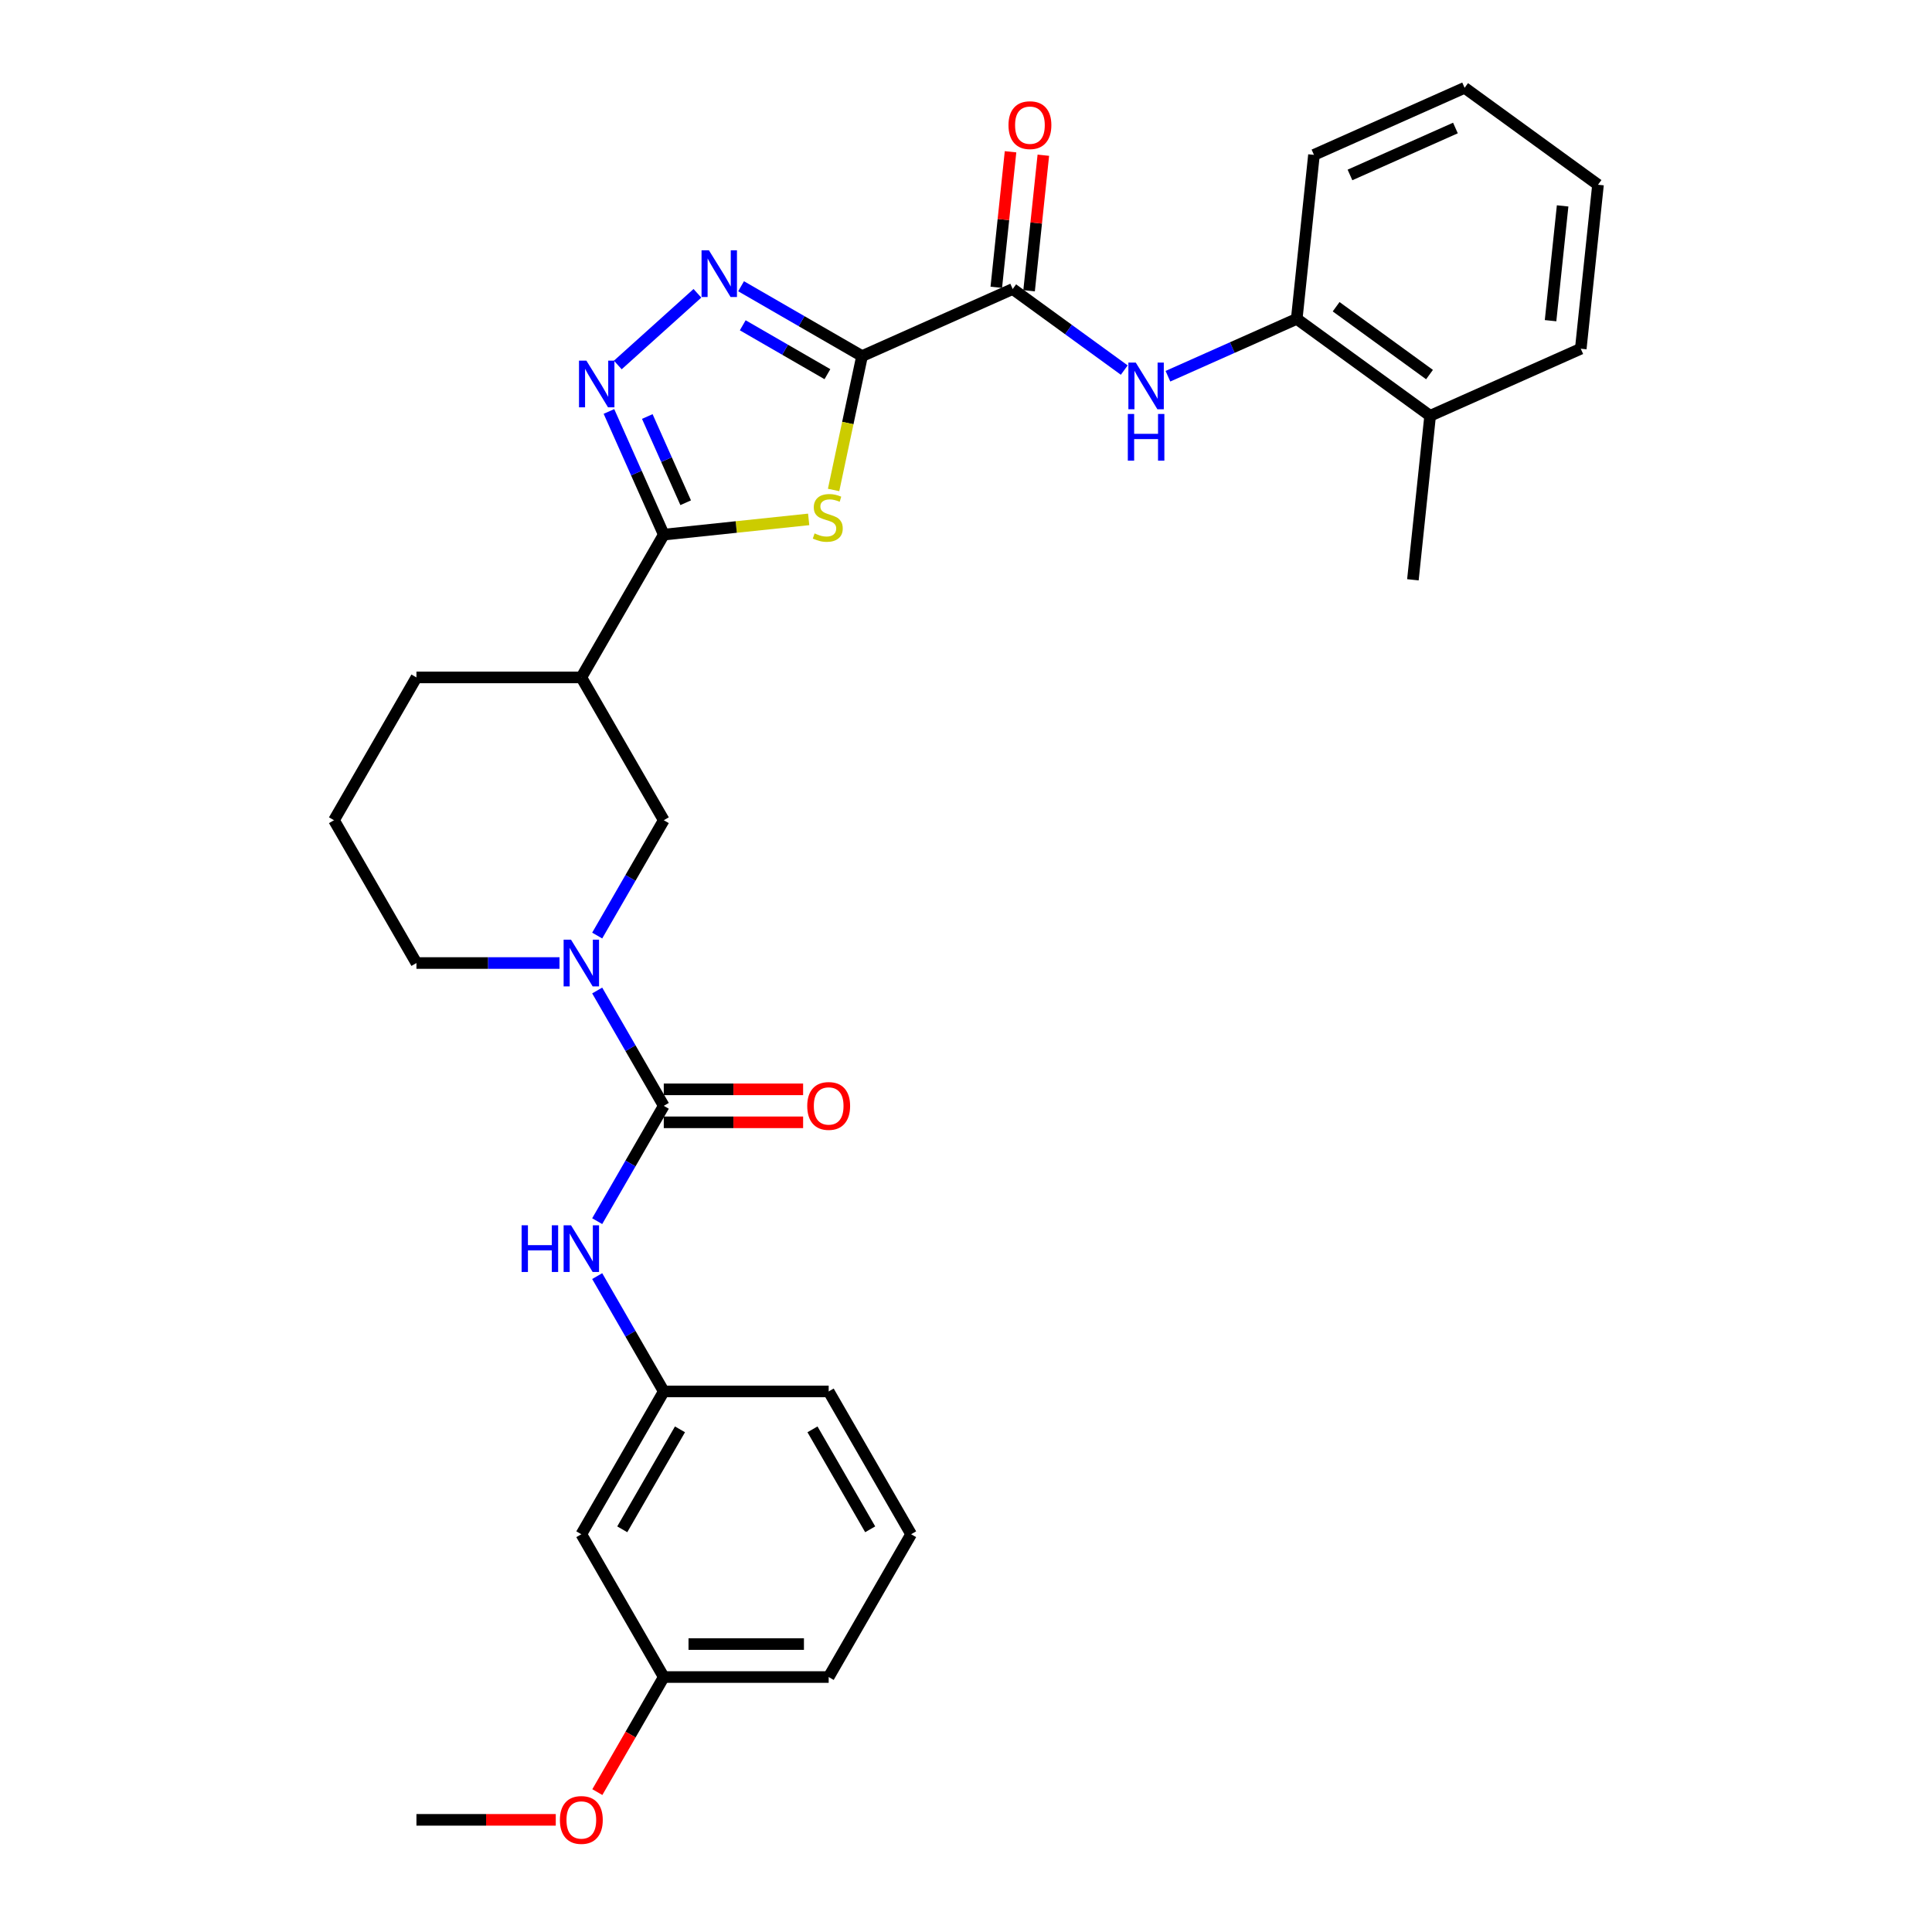 <?xml version='1.0' encoding='iso-8859-1'?>
<svg version='1.1' baseProfile='full'
              xmlns='http://www.w3.org/2000/svg'
                      xmlns:rdkit='http://www.rdkit.org/xml'
                      xmlns:xlink='http://www.w3.org/1999/xlink'
                  xml:space='preserve'
width='1000px' height='1000px' viewBox='0 0 1000 1000'>
<!-- END OF HEADER -->
<rect style='opacity:1.0;fill:#FFFFFF;stroke:none' width='1000' height='1000' x='0' y='0'> </rect>
<path class='bond-0' d='M 446.197,184.313 L 438.832,218.962' style='fill:none;fill-rule:evenodd;stroke:#000000;stroke-width:6px;stroke-linecap:butt;stroke-linejoin:miter;stroke-opacity:1' />
<path class='bond-0' d='M 438.832,218.962 L 431.468,253.612' style='fill:none;fill-rule:evenodd;stroke:#CCCC00;stroke-width:6px;stroke-linecap:butt;stroke-linejoin:miter;stroke-opacity:1' />
<path class='bond-2' d='M 446.197,184.313 L 414.89,166.238' style='fill:none;fill-rule:evenodd;stroke:#000000;stroke-width:6px;stroke-linecap:butt;stroke-linejoin:miter;stroke-opacity:1' />
<path class='bond-2' d='M 414.89,166.238 L 383.583,148.163' style='fill:none;fill-rule:evenodd;stroke:#0000FF;stroke-width:6px;stroke-linecap:butt;stroke-linejoin:miter;stroke-opacity:1' />
<path class='bond-2' d='M 428.27,193.673 L 406.355,181.021' style='fill:none;fill-rule:evenodd;stroke:#000000;stroke-width:6px;stroke-linecap:butt;stroke-linejoin:miter;stroke-opacity:1' />
<path class='bond-2' d='M 406.355,181.021 L 384.44,168.368' style='fill:none;fill-rule:evenodd;stroke:#0000FF;stroke-width:6px;stroke-linecap:butt;stroke-linejoin:miter;stroke-opacity:1' />
<path class='bond-5' d='M 446.197,184.313 L 524.168,149.598' style='fill:none;fill-rule:evenodd;stroke:#000000;stroke-width:6px;stroke-linecap:butt;stroke-linejoin:miter;stroke-opacity:1' />
<path class='bond-1' d='M 418.569,268.836 L 381.07,272.777' style='fill:none;fill-rule:evenodd;stroke:#CCCC00;stroke-width:6px;stroke-linecap:butt;stroke-linejoin:miter;stroke-opacity:1' />
<path class='bond-1' d='M 381.07,272.777 L 343.571,276.718' style='fill:none;fill-rule:evenodd;stroke:#000000;stroke-width:6px;stroke-linecap:butt;stroke-linejoin:miter;stroke-opacity:1' />
<path class='bond-7' d='M 343.571,276.718 L 300.896,350.633' style='fill:none;fill-rule:evenodd;stroke:#000000;stroke-width:6px;stroke-linecap:butt;stroke-linejoin:miter;stroke-opacity:1' />
<path class='bond-31' d='M 343.571,276.718 L 329.379,244.843' style='fill:none;fill-rule:evenodd;stroke:#000000;stroke-width:6px;stroke-linecap:butt;stroke-linejoin:miter;stroke-opacity:1' />
<path class='bond-31' d='M 329.379,244.843 L 315.187,212.967' style='fill:none;fill-rule:evenodd;stroke:#0000FF;stroke-width:6px;stroke-linecap:butt;stroke-linejoin:miter;stroke-opacity:1' />
<path class='bond-31' d='M 354.907,260.213 L 344.973,237.9' style='fill:none;fill-rule:evenodd;stroke:#000000;stroke-width:6px;stroke-linecap:butt;stroke-linejoin:miter;stroke-opacity:1' />
<path class='bond-31' d='M 344.973,237.9 L 335.039,215.587' style='fill:none;fill-rule:evenodd;stroke:#0000FF;stroke-width:6px;stroke-linecap:butt;stroke-linejoin:miter;stroke-opacity:1' />
<path class='bond-3' d='M 360.983,151.813 L 319.776,188.916' style='fill:none;fill-rule:evenodd;stroke:#0000FF;stroke-width:6px;stroke-linecap:butt;stroke-linejoin:miter;stroke-opacity:1' />
<path class='bond-4' d='M 343.571,572.376 L 326.338,542.528' style='fill:none;fill-rule:evenodd;stroke:#000000;stroke-width:6px;stroke-linecap:butt;stroke-linejoin:miter;stroke-opacity:1' />
<path class='bond-4' d='M 326.338,542.528 L 309.106,512.681' style='fill:none;fill-rule:evenodd;stroke:#0000FF;stroke-width:6px;stroke-linecap:butt;stroke-linejoin:miter;stroke-opacity:1' />
<path class='bond-10' d='M 343.571,572.376 L 326.338,602.223' style='fill:none;fill-rule:evenodd;stroke:#000000;stroke-width:6px;stroke-linecap:butt;stroke-linejoin:miter;stroke-opacity:1' />
<path class='bond-10' d='M 326.338,602.223 L 309.106,632.071' style='fill:none;fill-rule:evenodd;stroke:#0000FF;stroke-width:6px;stroke-linecap:butt;stroke-linejoin:miter;stroke-opacity:1' />
<path class='bond-12' d='M 343.571,580.911 L 379.631,580.911' style='fill:none;fill-rule:evenodd;stroke:#000000;stroke-width:6px;stroke-linecap:butt;stroke-linejoin:miter;stroke-opacity:1' />
<path class='bond-12' d='M 379.631,580.911 L 415.691,580.911' style='fill:none;fill-rule:evenodd;stroke:#FF0000;stroke-width:6px;stroke-linecap:butt;stroke-linejoin:miter;stroke-opacity:1' />
<path class='bond-12' d='M 343.571,563.841 L 379.631,563.841' style='fill:none;fill-rule:evenodd;stroke:#000000;stroke-width:6px;stroke-linecap:butt;stroke-linejoin:miter;stroke-opacity:1' />
<path class='bond-12' d='M 379.631,563.841 L 415.691,563.841' style='fill:none;fill-rule:evenodd;stroke:#FF0000;stroke-width:6px;stroke-linecap:butt;stroke-linejoin:miter;stroke-opacity:1' />
<path class='bond-8' d='M 524.168,149.598 L 553.042,170.577' style='fill:none;fill-rule:evenodd;stroke:#000000;stroke-width:6px;stroke-linecap:butt;stroke-linejoin:miter;stroke-opacity:1' />
<path class='bond-8' d='M 553.042,170.577 L 581.916,191.555' style='fill:none;fill-rule:evenodd;stroke:#0000FF;stroke-width:6px;stroke-linecap:butt;stroke-linejoin:miter;stroke-opacity:1' />
<path class='bond-14' d='M 532.656,150.49 L 536.342,115.415' style='fill:none;fill-rule:evenodd;stroke:#000000;stroke-width:6px;stroke-linecap:butt;stroke-linejoin:miter;stroke-opacity:1' />
<path class='bond-14' d='M 536.342,115.415 L 540.029,80.34' style='fill:none;fill-rule:evenodd;stroke:#FF0000;stroke-width:6px;stroke-linecap:butt;stroke-linejoin:miter;stroke-opacity:1' />
<path class='bond-14' d='M 515.68,148.706 L 519.366,113.631' style='fill:none;fill-rule:evenodd;stroke:#000000;stroke-width:6px;stroke-linecap:butt;stroke-linejoin:miter;stroke-opacity:1' />
<path class='bond-14' d='M 519.366,113.631 L 523.053,78.556' style='fill:none;fill-rule:evenodd;stroke:#FF0000;stroke-width:6px;stroke-linecap:butt;stroke-linejoin:miter;stroke-opacity:1' />
<path class='bond-6' d='M 309.106,484.242 L 326.338,454.395' style='fill:none;fill-rule:evenodd;stroke:#0000FF;stroke-width:6px;stroke-linecap:butt;stroke-linejoin:miter;stroke-opacity:1' />
<path class='bond-6' d='M 326.338,454.395 L 343.571,424.547' style='fill:none;fill-rule:evenodd;stroke:#000000;stroke-width:6px;stroke-linecap:butt;stroke-linejoin:miter;stroke-opacity:1' />
<path class='bond-33' d='M 289.596,498.461 L 252.572,498.461' style='fill:none;fill-rule:evenodd;stroke:#0000FF;stroke-width:6px;stroke-linecap:butt;stroke-linejoin:miter;stroke-opacity:1' />
<path class='bond-33' d='M 252.572,498.461 L 215.547,498.461' style='fill:none;fill-rule:evenodd;stroke:#000000;stroke-width:6px;stroke-linecap:butt;stroke-linejoin:miter;stroke-opacity:1' />
<path class='bond-9' d='M 300.896,350.633 L 343.571,424.547' style='fill:none;fill-rule:evenodd;stroke:#000000;stroke-width:6px;stroke-linecap:butt;stroke-linejoin:miter;stroke-opacity:1' />
<path class='bond-19' d='M 300.896,350.633 L 215.547,350.633' style='fill:none;fill-rule:evenodd;stroke:#000000;stroke-width:6px;stroke-linecap:butt;stroke-linejoin:miter;stroke-opacity:1' />
<path class='bond-11' d='M 604.517,194.734 L 637.852,179.892' style='fill:none;fill-rule:evenodd;stroke:#0000FF;stroke-width:6px;stroke-linecap:butt;stroke-linejoin:miter;stroke-opacity:1' />
<path class='bond-11' d='M 637.852,179.892 L 671.187,165.051' style='fill:none;fill-rule:evenodd;stroke:#000000;stroke-width:6px;stroke-linecap:butt;stroke-linejoin:miter;stroke-opacity:1' />
<path class='bond-13' d='M 309.106,660.509 L 326.338,690.357' style='fill:none;fill-rule:evenodd;stroke:#0000FF;stroke-width:6px;stroke-linecap:butt;stroke-linejoin:miter;stroke-opacity:1' />
<path class='bond-13' d='M 326.338,690.357 L 343.571,720.205' style='fill:none;fill-rule:evenodd;stroke:#000000;stroke-width:6px;stroke-linecap:butt;stroke-linejoin:miter;stroke-opacity:1' />
<path class='bond-16' d='M 671.187,165.051 L 740.235,215.217' style='fill:none;fill-rule:evenodd;stroke:#000000;stroke-width:6px;stroke-linecap:butt;stroke-linejoin:miter;stroke-opacity:1' />
<path class='bond-16' d='M 691.577,158.766 L 739.912,193.883' style='fill:none;fill-rule:evenodd;stroke:#000000;stroke-width:6px;stroke-linecap:butt;stroke-linejoin:miter;stroke-opacity:1' />
<path class='bond-23' d='M 671.187,165.051 L 680.108,80.169' style='fill:none;fill-rule:evenodd;stroke:#000000;stroke-width:6px;stroke-linecap:butt;stroke-linejoin:miter;stroke-opacity:1' />
<path class='bond-15' d='M 343.571,720.205 L 300.896,794.119' style='fill:none;fill-rule:evenodd;stroke:#000000;stroke-width:6px;stroke-linecap:butt;stroke-linejoin:miter;stroke-opacity:1' />
<path class='bond-15' d='M 351.953,739.827 L 322.08,791.567' style='fill:none;fill-rule:evenodd;stroke:#000000;stroke-width:6px;stroke-linecap:butt;stroke-linejoin:miter;stroke-opacity:1' />
<path class='bond-24' d='M 343.571,720.205 L 428.92,720.205' style='fill:none;fill-rule:evenodd;stroke:#000000;stroke-width:6px;stroke-linecap:butt;stroke-linejoin:miter;stroke-opacity:1' />
<path class='bond-17' d='M 300.896,794.119 L 343.571,868.034' style='fill:none;fill-rule:evenodd;stroke:#000000;stroke-width:6px;stroke-linecap:butt;stroke-linejoin:miter;stroke-opacity:1' />
<path class='bond-25' d='M 740.235,215.217 L 731.314,300.099' style='fill:none;fill-rule:evenodd;stroke:#000000;stroke-width:6px;stroke-linecap:butt;stroke-linejoin:miter;stroke-opacity:1' />
<path class='bond-26' d='M 740.235,215.217 L 818.206,180.503' style='fill:none;fill-rule:evenodd;stroke:#000000;stroke-width:6px;stroke-linecap:butt;stroke-linejoin:miter;stroke-opacity:1' />
<path class='bond-20' d='M 343.571,868.034 L 326.378,897.813' style='fill:none;fill-rule:evenodd;stroke:#000000;stroke-width:6px;stroke-linecap:butt;stroke-linejoin:miter;stroke-opacity:1' />
<path class='bond-20' d='M 326.378,897.813 L 309.185,927.592' style='fill:none;fill-rule:evenodd;stroke:#FF0000;stroke-width:6px;stroke-linecap:butt;stroke-linejoin:miter;stroke-opacity:1' />
<path class='bond-34' d='M 343.571,868.034 L 428.92,868.034' style='fill:none;fill-rule:evenodd;stroke:#000000;stroke-width:6px;stroke-linecap:butt;stroke-linejoin:miter;stroke-opacity:1' />
<path class='bond-34' d='M 356.373,850.964 L 416.118,850.964' style='fill:none;fill-rule:evenodd;stroke:#000000;stroke-width:6px;stroke-linecap:butt;stroke-linejoin:miter;stroke-opacity:1' />
<path class='bond-18' d='M 215.547,498.461 L 172.873,424.547' style='fill:none;fill-rule:evenodd;stroke:#000000;stroke-width:6px;stroke-linecap:butt;stroke-linejoin:miter;stroke-opacity:1' />
<path class='bond-21' d='M 215.547,350.633 L 172.873,424.547' style='fill:none;fill-rule:evenodd;stroke:#000000;stroke-width:6px;stroke-linecap:butt;stroke-linejoin:miter;stroke-opacity:1' />
<path class='bond-28' d='M 287.667,941.948 L 251.607,941.948' style='fill:none;fill-rule:evenodd;stroke:#FF0000;stroke-width:6px;stroke-linecap:butt;stroke-linejoin:miter;stroke-opacity:1' />
<path class='bond-28' d='M 251.607,941.948 L 215.547,941.948' style='fill:none;fill-rule:evenodd;stroke:#000000;stroke-width:6px;stroke-linecap:butt;stroke-linejoin:miter;stroke-opacity:1' />
<path class='bond-22' d='M 471.594,794.119 L 428.92,720.205' style='fill:none;fill-rule:evenodd;stroke:#000000;stroke-width:6px;stroke-linecap:butt;stroke-linejoin:miter;stroke-opacity:1' />
<path class='bond-22' d='M 450.41,791.567 L 420.538,739.827' style='fill:none;fill-rule:evenodd;stroke:#000000;stroke-width:6px;stroke-linecap:butt;stroke-linejoin:miter;stroke-opacity:1' />
<path class='bond-27' d='M 471.594,794.119 L 428.92,868.034' style='fill:none;fill-rule:evenodd;stroke:#000000;stroke-width:6px;stroke-linecap:butt;stroke-linejoin:miter;stroke-opacity:1' />
<path class='bond-29' d='M 680.108,80.169 L 758.078,45.455' style='fill:none;fill-rule:evenodd;stroke:#000000;stroke-width:6px;stroke-linecap:butt;stroke-linejoin:miter;stroke-opacity:1' />
<path class='bond-29' d='M 698.747,90.556 L 753.326,66.256' style='fill:none;fill-rule:evenodd;stroke:#000000;stroke-width:6px;stroke-linecap:butt;stroke-linejoin:miter;stroke-opacity:1' />
<path class='bond-32' d='M 818.206,180.503 L 827.127,95.621' style='fill:none;fill-rule:evenodd;stroke:#000000;stroke-width:6px;stroke-linecap:butt;stroke-linejoin:miter;stroke-opacity:1' />
<path class='bond-32' d='M 802.568,165.986 L 808.813,106.569' style='fill:none;fill-rule:evenodd;stroke:#000000;stroke-width:6px;stroke-linecap:butt;stroke-linejoin:miter;stroke-opacity:1' />
<path class='bond-30' d='M 758.078,45.455 L 827.127,95.621' style='fill:none;fill-rule:evenodd;stroke:#000000;stroke-width:6px;stroke-linecap:butt;stroke-linejoin:miter;stroke-opacity:1' />
<path  class='atom-1' d='M 421.624 276.093
Q 421.898 276.195, 423.024 276.673
Q 424.151 277.151, 425.38 277.458
Q 426.643 277.731, 427.872 277.731
Q 430.159 277.731, 431.491 276.639
Q 432.822 275.512, 432.822 273.566
Q 432.822 272.235, 432.139 271.416
Q 431.491 270.596, 430.467 270.152
Q 429.442 269.709, 427.735 269.196
Q 425.585 268.548, 424.287 267.933
Q 423.024 267.319, 422.102 266.022
Q 421.215 264.724, 421.215 262.539
Q 421.215 259.501, 423.263 257.623
Q 425.346 255.745, 429.442 255.745
Q 432.242 255.745, 435.417 257.077
L 434.632 259.706
Q 431.73 258.511, 429.545 258.511
Q 427.189 258.511, 425.892 259.501
Q 424.595 260.457, 424.629 262.13
Q 424.629 263.427, 425.277 264.212
Q 425.96 264.997, 426.916 265.441
Q 427.906 265.885, 429.545 266.397
Q 431.73 267.08, 433.027 267.763
Q 434.324 268.445, 435.246 269.845
Q 436.202 271.211, 436.202 273.566
Q 436.202 276.912, 433.949 278.721
Q 431.73 280.497, 428.009 280.497
Q 425.858 280.497, 424.219 280.019
Q 422.615 279.575, 420.703 278.79
L 421.624 276.093
' fill='#CCCC00'/>
<path  class='atom-3' d='M 366.94 129.553
L 374.861 142.355
Q 375.646 143.618, 376.909 145.906
Q 378.172 148.193, 378.24 148.33
L 378.24 129.553
L 381.45 129.553
L 381.45 153.724
L 378.138 153.724
L 369.637 139.727
Q 368.647 138.088, 367.589 136.21
Q 366.565 134.332, 366.257 133.752
L 366.257 153.724
L 363.117 153.724
L 363.117 129.553
L 366.94 129.553
' fill='#0000FF'/>
<path  class='atom-4' d='M 303.514 186.663
L 311.434 199.465
Q 312.219 200.728, 313.482 203.015
Q 314.745 205.303, 314.814 205.439
L 314.814 186.663
L 318.023 186.663
L 318.023 210.833
L 314.711 210.833
L 306.211 196.836
Q 305.22 195.197, 304.162 193.32
Q 303.138 191.442, 302.831 190.862
L 302.831 210.833
L 299.69 210.833
L 299.69 186.663
L 303.514 186.663
' fill='#0000FF'/>
<path  class='atom-7' d='M 295.554 486.376
L 303.474 499.178
Q 304.259 500.442, 305.522 502.729
Q 306.786 505.016, 306.854 505.153
L 306.854 486.376
L 310.063 486.376
L 310.063 510.547
L 306.751 510.547
L 298.251 496.55
Q 297.261 494.911, 296.202 493.033
Q 295.178 491.156, 294.871 490.575
L 294.871 510.547
L 291.73 510.547
L 291.73 486.376
L 295.554 486.376
' fill='#0000FF'/>
<path  class='atom-9' d='M 587.874 187.68
L 595.794 200.482
Q 596.579 201.745, 597.842 204.033
Q 599.106 206.32, 599.174 206.457
L 599.174 187.68
L 602.383 187.68
L 602.383 211.851
L 599.071 211.851
L 590.571 197.853
Q 589.581 196.215, 588.522 194.337
Q 587.498 192.459, 587.191 191.879
L 587.191 211.851
L 584.05 211.851
L 584.05 187.68
L 587.874 187.68
' fill='#0000FF'/>
<path  class='atom-9' d='M 583.76 214.268
L 587.037 214.268
L 587.037 224.544
L 599.396 224.544
L 599.396 214.268
L 602.673 214.268
L 602.673 238.439
L 599.396 238.439
L 599.396 227.275
L 587.037 227.275
L 587.037 238.439
L 583.76 238.439
L 583.76 214.268
' fill='#0000FF'/>
<path  class='atom-11' d='M 269.983 634.205
L 273.26 634.205
L 273.26 644.481
L 285.619 644.481
L 285.619 634.205
L 288.896 634.205
L 288.896 658.376
L 285.619 658.376
L 285.619 647.212
L 273.26 647.212
L 273.26 658.376
L 269.983 658.376
L 269.983 634.205
' fill='#0000FF'/>
<path  class='atom-11' d='M 295.554 634.205
L 303.474 647.007
Q 304.259 648.27, 305.522 650.558
Q 306.786 652.845, 306.854 652.982
L 306.854 634.205
L 310.063 634.205
L 310.063 658.376
L 306.751 658.376
L 298.251 644.378
Q 297.261 642.74, 296.202 640.862
Q 295.178 638.984, 294.871 638.404
L 294.871 658.376
L 291.73 658.376
L 291.73 634.205
L 295.554 634.205
' fill='#0000FF'/>
<path  class='atom-13' d='M 417.825 572.444
Q 417.825 566.64, 420.692 563.397
Q 423.56 560.154, 428.92 560.154
Q 434.28 560.154, 437.148 563.397
Q 440.015 566.64, 440.015 572.444
Q 440.015 578.316, 437.113 581.662
Q 434.212 584.973, 428.92 584.973
Q 423.594 584.973, 420.692 581.662
Q 417.825 578.35, 417.825 572.444
M 428.92 582.242
Q 432.607 582.242, 434.587 579.784
Q 436.601 577.292, 436.601 572.444
Q 436.601 567.699, 434.587 565.309
Q 432.607 562.885, 428.92 562.885
Q 425.233 562.885, 423.219 565.275
Q 421.239 567.665, 421.239 572.444
Q 421.239 577.326, 423.219 579.784
Q 425.233 582.242, 428.92 582.242
' fill='#FF0000'/>
<path  class='atom-15' d='M 521.994 64.785
Q 521.994 58.981, 524.861 55.738
Q 527.729 52.495, 533.089 52.495
Q 538.449 52.495, 541.317 55.738
Q 544.184 58.981, 544.184 64.785
Q 544.184 70.657, 541.283 74.003
Q 538.381 77.314, 533.089 77.314
Q 527.763 77.314, 524.861 74.003
Q 521.994 70.691, 521.994 64.785
M 533.089 74.583
Q 536.776 74.583, 538.756 72.125
Q 540.77 69.633, 540.77 64.785
Q 540.77 60.04, 538.756 57.65
Q 536.776 55.226, 533.089 55.226
Q 529.402 55.226, 527.388 57.616
Q 525.408 60.005, 525.408 64.785
Q 525.408 69.667, 527.388 72.125
Q 529.402 74.583, 533.089 74.583
' fill='#FF0000'/>
<path  class='atom-21' d='M 289.801 942.016
Q 289.801 936.212, 292.669 932.969
Q 295.537 929.726, 300.896 929.726
Q 306.256 929.726, 309.124 932.969
Q 311.992 936.212, 311.992 942.016
Q 311.992 947.888, 309.09 951.234
Q 306.188 954.545, 300.896 954.545
Q 295.571 954.545, 292.669 951.234
Q 289.801 947.922, 289.801 942.016
M 300.896 951.814
Q 304.583 951.814, 306.564 949.356
Q 308.578 946.864, 308.578 942.016
Q 308.578 937.271, 306.564 934.881
Q 304.583 932.457, 300.896 932.457
Q 297.209 932.457, 295.195 934.847
Q 293.215 937.237, 293.215 942.016
Q 293.215 946.898, 295.195 949.356
Q 297.209 951.814, 300.896 951.814
' fill='#FF0000'/>
</svg>
